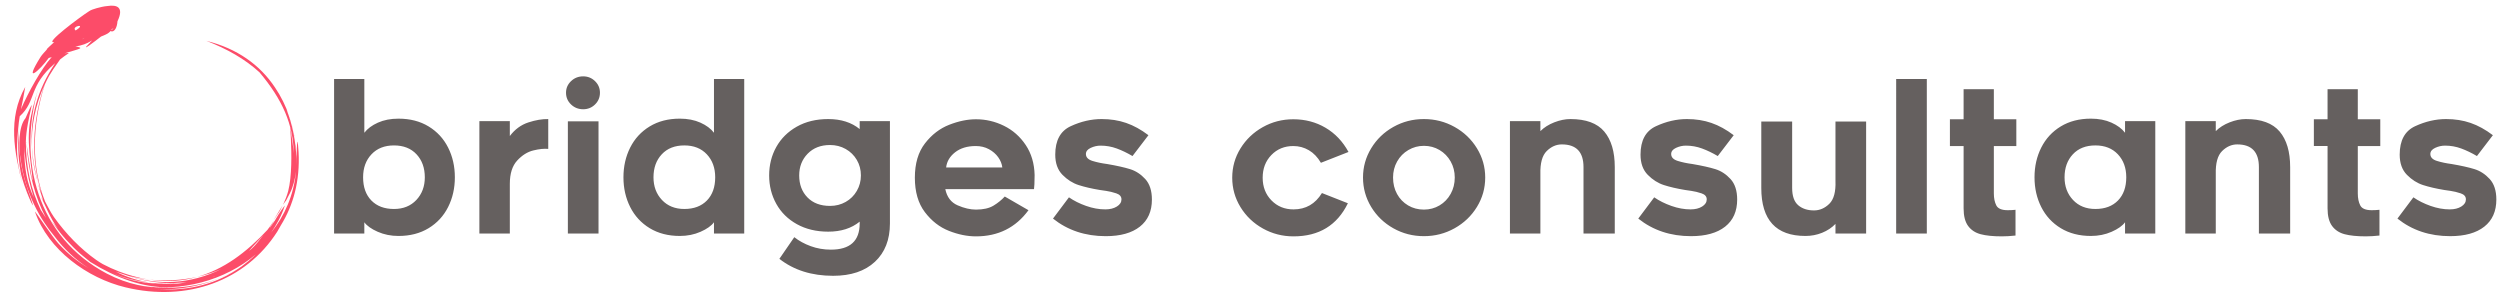 <?xml version="1.0" encoding="UTF-8" standalone="no"?>
<svg
   width="393.18"
   height="46.957"
   viewBox="0 0 357.713 42.721"
   class="looka-1j8o68f"
   version="1.1"
   id="svg14"
   sodipodi:docname="zenplustextlogo3.svg"
   inkscape:version="1.3.2 (1:1.3.2+202311252150+091e20ef0f)"
   inkscape:export-filename="zenplustextlogowbgl.png"
   inkscape:export-xdpi="95.419434"
   inkscape:export-ydpi="95.419434"
   xmlns:inkscape="http://www.inkscape.org/namespaces/inkscape"
   xmlns:sodipodi="http://sodipodi.sourceforge.net/DTD/sodipodi-0.dtd"
   xmlns="http://www.w3.org/2000/svg"
   xmlns:svg="http://www.w3.org/2000/svg">
  <sodipodi:namedview
     id="namedview14"
     pagecolor="#ffffff"
     bordercolor="#000000"
     borderopacity="0.25"
     inkscape:showpageshadow="2"
     inkscape:pageopacity="0.0"
     inkscape:pagecheckerboard="0"
     inkscape:deskcolor="#d1d1d1"
     inkscape:zoom="3.0932401"
     inkscape:cx="121.39375"
     inkscape:cy="22.46835"
     inkscape:window-width="1854"
     inkscape:window-height="1131"
     inkscape:window-x="0"
     inkscape:window-y="0"
     inkscape:window-maximized="1"
     inkscape:current-layer="layer1"
     inkscape:export-bgcolor="#ffffffff" />
  <defs
     id="SvgjsDefs1011" />
  <g
     inkscape:groupmode="layer"
     id="layer1"
     inkscape:label="Background"
     style="display:none"
     transform="translate(-16.141,-9.966)">
    <rect
       style="display:inline;fill:#ffffff;fill-opacity:1;stroke-width:0.765"
       id="rect1"
       width="357.713"
       height="42.721"
       x="16.141"
       y="9.966" />
  </g>
  <g
     id="SvgjsG1012"
     featurekey="v37d4h-0"
     transform="matrix(0.437,0,0,0.437,0.333,-0.579)"
     fill="#fc4c69"
     style="display:inline">
    <path
       class="st0"
       d="m 6,57.7 c 0.9,4.9 5.5,14.8 3.5,9.1 C 6.1,57.1 5.5,53.8 5.3,43.6 5.1,48.7 5.1,52.5 6,57.7 Z"
       style="fill:#fc4c69"
       id="path1" />
    <path
       class="st0"
       d="m 94,39.5 c 0.1,0.2 0.1,0.4 0.2,0.6 C 94.1,39.9 94,39.7 94,39.5 Z"
       style="fill:#fc4c69"
       id="path2" />
    <path
       class="st0"
       d="m 94.2,40.2 c 0.1,0.4 0.3,0.9 0.4,1.3 -0.2,-0.5 -0.3,-0.9 -0.4,-1.3 z"
       style="fill:#fc4c69"
       id="path3" />
    <path
       class="st0"
       d="m 7.8,47.8 c 0,0.1 0,0.2 0,0.3 0.1,-0.1 0.1,-0.2 0,-0.3 z"
       style="fill:#fc4c69"
       id="path4" />
    <path
       class="st0"
       d="m 5.2,43.4 v 0 c 0,0.1 0,0.1 0,0.2 0,-0.1 0,-0.2 0,-0.2 z"
       style="fill:#fc4c69"
       id="path5" />
    <path
       class="st0"
       d="m 11.7,61.1 c -1.1,-4 -1.8,-7.9 -2,-11.6 0.1,4 0.8,7.9 2,11.6 z"
       style="fill:#fc4c69"
       id="path6" />
    <path
       class="st0"
       d="m 50.2,94.2 c 1.2,0.1 2.5,0.1 3.8,0 -0.6,0 -1.2,0 -1.8,0 0.3,0 0.5,0 0.9,0 0.6,0 1.2,0 1.8,0 0.4,0 0.9,-0.1 1.3,-0.1 -0.4,0 -0.7,0 -1.1,0 -1.5,0 -2.9,0.1 -4.2,0.1 -1,-0.1 -1.9,-0.2 -2.9,-0.3 0.6,0.1 1.2,0.2 1.8,0.3 -0.1,0 -0.3,0 -0.4,0 0.2,0 0.4,0 0.6,0 0.1,0 0.1,0 0.2,0 -0.1,0 -0.1,0 0,0 z"
       style="fill:#fc4c69"
       id="path7" />
    <path
       class="st0"
       d="m 91.8,68.5 c -1.3,2 -2.1,3.5 -3,5 0.5,-0.7 0.9,-1.4 1.3,-2 0.7,-0.9 1.2,-1.9 1.7,-3 z"
       style="fill:#fc4c69"
       id="path8" />
    <path
       class="st0"
       d="m 63.7,92 c -5,1.1 -10.2,1.4 -15.4,0.9 5.6,0.8 10.7,0.5 15.4,-0.9 z"
       style="fill:#fc4c69"
       id="path9" />
    <path
       class="st0"
       d="m 91.2,75.1 c 4.1,-6.6 6.3,-14.6 5.8,-24 -0.5,-7.8 -0.6,-0.2 -0.7,4.3 0,-0.2 0,-0.5 0,-0.7 0.1,-2.8 -0.1,-5.7 -0.6,-8.5 0.1,0.9 0.3,1.8 0.4,2.7 0.2,1.5 0.2,3 0.2,4.5 C 96.1,47.6 95,42 93,37.1 c 0.4,0.8 0.7,1.6 1,2.4 C 92.8,36 91.2,32.8 89.3,30 84.4,22.6 76.9,17.2 66.8,14.7 c 6.7,2.6 12.6,5.9 17.4,10.3 7.5,8.9 11.1,17.1 11.2,26.5 -0.1,-1.1 -0.2,-2.2 -0.4,-3.6 -2,-14.1 1.1,6.3 -1.4,16 -0.4,1.5 -1,3 -1.7,4.5 0.3,-0.5 0.6,-0.9 1,-1.4 v 0 c 0,0 0,0 0,0 l 1.2,-2.3 c 1.1,-2.1 1.7,-4.6 2.1,-7.3 -0.8,7.8 -3.7,14.5 -8.2,20.1 1.8,-2.6 3.4,-5.5 4.4,-8.6 0,0 0,0.1 0,0.1 0.5,-1 -0.5,0.3 -2,2.6 -0.8,1.4 -1.6,2.7 -2.5,3.9 -0.1,0.1 -0.2,0.3 -0.4,0.4 0.6,-0.8 1.1,-1.6 1.5,-2.4 -0.7,1 -1.4,2.1 -2.2,3.1 -6.9,7.4 -14.4,13 -23.1,15.4 2.8,-0.6 5.5,-1.5 8,-2.6 -10.2,5.1 -20.9,5.4 -30.5,2.2 2.3,0.6 4.7,1 7.1,1.3 -1.3,-0.2 -2.6,-0.4 -4,-0.8 -4.2,-1 -8,-2.5 -11.4,-4.3 C 32.2,87.4 31.4,86.9 30.7,86.4 25.6,82.8 20.9,78 16.9,72.4 15.8,70.8 14.9,69 14,67.3 9.5,56.1 9.6,42.5 13.9,29 c 0.4,-0.9 0.9,-1.9 1.4,-2.8 0.5,-0.9 2,-3.2 3.6,-5.4 0.9,-0.7 1.8,-1.4 2.9,-2.1 -0.6,0 -1.1,0 -1.5,0.1 0,0 0,0 0,0 5.7,-1.7 6.5,-1.7 3.6,-2.3 4.4,-0.4 6.9,-3.4 4.6,-1 -3.4,3.4 1.9,-0.7 3.8,-2.2 1,-0.4 2.2,-0.9 2.6,-1.3 0.2,-0.2 0.4,-0.3 0.5,-0.5 1.4,0.6 2.2,-1.4 2.3,-3.2 2.2,-4.6 -0.1,-5.5 -3.3,-5 0,0 0,0 0,0 0,0 0,0 0,0 C 33.2,3.4 32,3.7 30.9,4 30,4.3 29.1,4.5 28.4,5 25.4,6.9 13.5,15.8 17,15.1 c -1.1,1 -2.3,2.1 -2.6,2.5 0.1,-0.1 0.2,-0.2 0.3,-0.2 -0.7,0.8 -1.7,1.8 -2.2,2.6 -5.8,9.3 -0.3,4.4 2.7,0.3 0.2,-0.1 0.6,-0.1 1,-0.3 0.1,0 0.1,0 0.2,-0.1 -0.1,0.1 -0.2,0.1 -0.3,0.2 -3.3,3.7 -7.6,11.4 -10,17 0.5,-2.4 1,-4.7 1.4,-7.3 C 1.7,40.1 3.9,51.1 6.7,62.1 4.8,54 4.4,51.7 5.2,43.4 5.3,42 5.5,40.6 5.7,39.4 11.3,34.3 8.4,29.6 17.3,22 11.3,31 9,39.9 9.7,49.6 9.4,42.9 10.7,36 13.8,29.1 9.8,40.9 9.2,53.6 12.9,64.7 12.4,63.5 12,62.4 11.6,61.2 c 0.5,1.9 1.1,3.8 1.8,5.8 -0.3,-0.5 -0.5,-0.9 -0.8,-1.4 l 2.3,4.9 c 1,2.1 2.1,4.1 3.4,5.9 -0.7,-0.9 -1.4,-1.8 -2.2,-2.7 2.4,3.4 4.2,5.6 6.2,7.6 1.4,1.5 2.8,2.8 4.3,4 0.7,0.6 1.4,1.1 2.2,1.8 8.6,5.3 17.1,8.4 25.8,8.3 C 47.8,95.8 41.1,94.5 34.2,90.9 11.5,78.9 4.9,53.9 11.8,30.2 8.8,40.3 7.9,44.3 9.3,54.9 c 1.8,14.2 -1,-3 -1.4,-6.8 0.6,9.8 2.9,18 6.4,24.6 C 13.7,71.8 13.1,70.9 12.6,70.1 9.4,63.5 7.7,56 7.7,47.8 7.8,40.1 12,29.9 7.6,40 v 0 c 0,0 0,0 0,0 0,0 0,0 0,0 v 0 c 0,0 0,0 0,0 -2.4,2.8 -2.2,9.5 -1.7,12.9 1.6,12.3 7,20.8 11.1,25.7 3.2,4.3 7,7.8 11.2,10.5 -3.5,-2.1 -6.6,-4.5 -9.8,-8 -1.9,-2 -8.1,-11.4 -7.7,-10.4 4.3,12.4 17.1,21.7 29.6,24.7 20.2,4.9 39.4,-2.1 49.7,-18.2 0.4,-0.7 0.8,-1.4 1.2,-2.1 z M 26.9,13.7 c -0.2,0.2 -0.5,0.4 -0.8,0.5 0.3,-0.2 0.5,-0.3 0.8,-0.5 z m 1.9,-1.6 c 0,-0.1 0,-0.1 0,0 0,-0.1 0,0 0,0 z M 24,11.3 c -1.7,-1.4 4,-2.5 0,0 z m 11.5,-0.1 c 1.5,-1.3 0.7,-0.1 0,0 z M 14,28.6 Z m 70.2,51.1 c 0.5,-0.6 1,-1.1 1.4,-1.6 -1.5,2 -2.9,3.7 -3.9,4.6 -0.3,0.3 -0.6,0.5 -0.9,0.8 0.5,-0.7 1.6,-1.9 3.4,-3.8 z M 49.4,94.1 c -4.7,-0.3 -9,-1.4 -13.2,-3.3 3.8,1.6 7.7,2.6 11.8,3 -3.7,-0.6 -7.4,-1.8 -10.8,-3.5 0.9,0.3 1.8,0.6 2.7,0.9 4.9,1.8 10.1,2.8 15.2,2.8 0.4,0 0.8,0 1.1,0 0,0 0,0 -0.1,0 0.1,0 0.3,0 0.4,0 0.3,0 0.6,0 0.8,0 -0.8,0.1 -1.7,0.1 -2.5,0.1 -0.3,0 -0.6,0 -0.9,0 1.2,0 2.4,-0.1 3.6,-0.2 1.1,0 2,-0.1 2.8,-0.1 -3.4,0.6 -6.8,0.7 -10.1,0.3 0,0 -0.1,0 -0.1,0 -3.6,0.1 -2.9,0.1 -0.7,0 z m 19.9,-2.3 c 0.1,0 0.2,-0.1 0.4,-0.1 -0.3,0.1 -0.6,0.2 -0.9,0.3 0.2,-0.1 0.3,-0.1 0.5,-0.2 z M 83,84.6 c -1.5,1.5 -3.1,2.8 -4.7,4 -4.9,3.3 -10.8,5.6 -17.6,6.5 C 55.2,95.8 50,95.7 45,94.8 58.4,97 72.8,93.3 83,84.6 Z M 7.2,49.1 c 0,1.2 0.1,2.5 0.3,3.9 C 8,57.7 9,62 10.3,66 8.1,61.3 7.1,56.5 7.2,49.1 Z M 51,96 c 9.5,0.4 19,-2.1 27,-7.2 -7.5,5.3 -16.6,7.9 -27,7.2 z"
       style="fill:#fc4c69"
       id="path10" />
    <path
       class="st0"
       d="m 95.2,44.1 c 0,0.1 0.1,0.3 0.1,0.4 0,-0.2 0,-0.3 -0.1,-0.4 z"
       style="fill:#fc4c69"
       id="path11" />
    <path
       class="st0"
       d="m 95.3,44.5 c 0.1,0.6 0.2,1.1 0.3,1.7 0,-0.6 -0.2,-1.2 -0.3,-1.7 z"
       style="fill:#fc4c69"
       id="path12" />
    <path
       class="st0"
       d="m 94.6,41.5 c 0.2,0.9 0.5,1.7 0.7,2.6 -0.3,-0.9 -0.5,-1.8 -0.7,-2.6 z"
       style="fill:#fc4c69"
       id="path13" />
  </g>
  <g
     id="SvgjsG1013"
     featurekey="UxBHKT-0"
     transform="matrix(1.462,0,0,1.462,45.785,4.171)"
     fill="#65605f"
     style="display:inline">
    <path
       d="M 1.38,20 V 4.88 h 2.96 v 5.26 Q 4.8,9.54 5.67,9.15 6.54,8.76 7.68,8.76 q 1.7,0 2.95,0.76 1.25,0.76 1.91,2.07 0.66,1.31 0.66,2.91 0,1.6 -0.66,2.91 -0.66,1.31 -1.91,2.07 -1.25,0.76 -2.95,0.76 -1.1,0 -2.03,-0.41 Q 4.72,19.42 4.34,18.9 V 20 Z m 3.65,-3.23 q 0.81,0.83 2.21,0.83 1.36,0 2.19,-0.88 0.83,-0.88 0.83,-2.22 0,-1.38 -0.81,-2.25 -0.81,-0.87 -2.21,-0.87 -1.38,0 -2.2,0.87 -0.82,0.87 -0.82,2.25 0,1.44 0.81,2.27 z m 15.85,-4.9 q -0.86,0.21 -1.58,0.99 -0.72,0.78 -0.72,2.28 V 20 H 15.6 V 9 h 2.98 v 1.46 Q 19.32,9.48 20.39,9.13 21.46,8.78 22.34,8.8 v 2.92 q -0.6,-0.06 -1.46,0.15 z m 6.04,-4.5 q -0.48,0.47 -1.16,0.47 -0.7,0 -1.19,-0.47 -0.49,-0.47 -0.49,-1.15 0,-0.66 0.49,-1.13 0.49,-0.47 1.19,-0.47 0.68,0 1.16,0.47 0.48,0.47 0.48,1.13 0,0.68 -0.48,1.15 z m -2.66,1.65 h 3 V 20 h -3 z m 14.3,9.88 q -0.38,0.52 -1.31,0.93 -0.93,0.41 -2.03,0.41 -1.7,0 -2.95,-0.76 -1.25,-0.76 -1.91,-2.07 -0.66,-1.31 -0.66,-2.91 0,-1.6 0.66,-2.91 0.66,-1.31 1.91,-2.07 1.25,-0.76 2.95,-0.76 1.14,0 2.01,0.39 0.87,0.39 1.33,0.99 V 4.88 h 2.96 V 20 h -2.96 z m -0.7,-6.65 q -0.82,-0.87 -2.2,-0.87 -1.4,0 -2.21,0.87 -0.81,0.87 -0.81,2.25 0,1.34 0.83,2.22 0.83,0.88 2.19,0.88 1.4,0 2.21,-0.83 0.81,-0.83 0.81,-2.27 0,-1.38 -0.82,-2.25 z m 16.45,10.52 q -1.47,1.37 -4.09,1.37 -3.14,0 -5.26,-1.66 l 1.46,-2.12 q 0.68,0.54 1.61,0.88 0.93,0.34 1.97,0.34 2.82,0 2.82,-2.56 v -0.18 q -1.2,0.98 -3.08,0.98 -1.74,0 -3.06,-0.73 -1.32,-0.73 -2.02,-1.99 -0.7,-1.26 -0.7,-2.78 0,-1.54 0.7,-2.79 0.7,-1.25 2.01,-1.99 1.31,-0.74 3.07,-0.74 1.88,0 3.08,0.98 V 9 h 2.96 v 10.02 q 0,2.38 -1.47,3.75 z m -2.86,-5.86 q 0.69,-0.39 1.09,-1.08 0.4,-0.69 0.4,-1.51 0,-0.84 -0.4,-1.52 -0.4,-0.68 -1.09,-1.07 -0.69,-0.39 -1.53,-0.39 -1.36,0 -2.19,0.85 -0.83,0.85 -0.83,2.13 0,1.32 0.81,2.15 0.81,0.83 2.21,0.83 0.84,0 1.53,-0.39 z m 10.1,2.83 q -1.37,-0.54 -2.35,-1.83 -0.98,-1.29 -0.98,-3.37 0,-2.08 0.99,-3.36 0.99,-1.28 2.37,-1.82 1.38,-0.54 2.62,-0.54 1.44,0 2.74,0.64 1.3,0.64 2.13,1.88 0.83,1.24 0.87,2.94 0,0.52 -0.02,0.9 -0.02,0.38 -0.04,0.48 H 61.2 q 0.24,1.16 1.2,1.58 0.96,0.42 1.8,0.42 1.08,0 1.72,-0.39 0.64,-0.39 1.1,-0.89 l 2.32,1.34 q -1.88,2.56 -5.14,2.56 -1.28,0 -2.65,-0.54 z m 0.61,-7.69 q -0.78,0.61 -0.88,1.49 h 5.5 q -0.06,-0.52 -0.4,-1 -0.34,-0.48 -0.91,-0.79 -0.57,-0.31 -1.29,-0.31 -1.24,0 -2.02,0.61 z m 9.58,6.49 1.56,-2.08 q 0.72,0.5 1.68,0.84 0.96,0.34 1.88,0.34 0.68,0 1.13,-0.28 0.45,-0.28 0.45,-0.7 0,-0.42 -0.51,-0.59 -0.51,-0.17 -0.99,-0.24 -0.48,-0.07 -0.62,-0.09 -1.2,-0.2 -2.07,-0.48 -0.87,-0.28 -1.58,-1 -0.71,-0.72 -0.71,-1.98 0,-2.08 1.51,-2.78 1.51,-0.7 3.03,-0.7 1.3,0 2.4,0.38 1.1,0.38 2.18,1.2 l -1.56,2.04 Q 78.74,11.96 77.98,11.68 77.22,11.4 76.4,11.4 q -0.5,0 -0.97,0.22 -0.47,0.22 -0.47,0.6 0,0.48 0.65,0.68 0.65,0.2 1.43,0.3 1.4,0.24 2.24,0.5 0.84,0.26 1.49,0.97 0.65,0.71 0.65,2.01 0,1.72 -1.18,2.65 -1.18,0.93 -3.34,0.93 -3,0 -5.16,-1.72 z m 20.54,0.97 q -1.38,-0.77 -2.19,-2.09 -0.81,-1.32 -0.81,-2.88 0,-1.56 0.81,-2.87 0.81,-1.31 2.18,-2.08 1.37,-0.77 2.99,-0.77 1.74,0 3.15,0.83 1.41,0.83 2.25,2.37 l -2.7,1.06 q -0.48,-0.82 -1.18,-1.23 -0.7,-0.41 -1.52,-0.41 -1.3,0 -2.15,0.88 -0.85,0.88 -0.85,2.22 0,1.34 0.86,2.22 0.86,0.88 2.16,0.88 1.8,0 2.78,-1.6 l 2.54,1 q -1.58,3.24 -5.32,3.24 -1.62,0 -3,-0.77 z m 12.77,-0.02 q -1.37,-0.77 -2.17,-2.09 -0.8,-1.32 -0.8,-2.88 0,-1.54 0.8,-2.86 0.8,-1.32 2.17,-2.09 1.37,-0.77 2.99,-0.77 1.62,0 3,0.77 1.38,0.77 2.19,2.09 0.81,1.32 0.81,2.86 0,1.56 -0.81,2.88 -0.81,1.32 -2.19,2.09 -1.38,0.77 -3,0.77 -1.62,0 -2.99,-0.77 z m 1.47,-7.66 q -0.7,0.41 -1.1,1.12 -0.4,0.71 -0.4,1.57 0,0.9 0.39,1.61 0.39,0.71 1.08,1.12 0.69,0.41 1.55,0.41 0.84,0 1.53,-0.41 0.69,-0.41 1.09,-1.13 0.4,-0.72 0.4,-1.6 0,-0.86 -0.4,-1.57 -0.4,-0.71 -1.09,-1.12 -0.69,-0.41 -1.53,-0.41 -0.82,0 -1.52,0.41 z m 19.17,-1.81 q 1.03,1.22 1.03,3.48 V 20 h -3.06 v -6.5 q 0,-2.22 -2.12,-2.22 -0.82,0 -1.48,0.65 -0.66,0.65 -0.62,2.25 V 20 h -2.98 V 9 h 2.98 v 0.98 q 0.54,-0.54 1.36,-0.86 0.82,-0.32 1.58,-0.32 2.28,0 3.31,1.22 z m 3.33,8.52 1.56,-2.08 q 0.72,0.5 1.68,0.84 0.96,0.34 1.88,0.34 0.68,0 1.13,-0.28 0.45,-0.28 0.45,-0.7 0,-0.42 -0.51,-0.59 -0.51,-0.17 -0.99,-0.24 -0.48,-0.07 -0.62,-0.09 -1.2,-0.2 -2.07,-0.48 -0.87,-0.28 -1.58,-1 -0.71,-0.72 -0.71,-1.98 0,-2.08 1.51,-2.78 1.51,-0.7 3.03,-0.7 1.3,0 2.4,0.38 1.1,0.38 2.18,1.2 l -1.56,2.04 q -0.78,-0.46 -1.54,-0.74 -0.76,-0.28 -1.58,-0.28 -0.5,0 -0.97,0.22 -0.47,0.22 -0.47,0.6 0,0.48 0.65,0.68 0.65,0.2 1.43,0.3 1.4,0.24 2.24,0.5 0.84,0.26 1.49,0.97 0.65,0.71 0.65,2.01 0,1.72 -1.18,2.65 -1.18,0.93 -3.34,0.93 -3,0 -5.16,-1.72 z m 12.04,-3 v -6.5 h 3.02 v 6.5 q 0,1.18 0.59,1.69 0.59,0.51 1.55,0.51 0.84,0 1.5,-0.65 0.66,-0.65 0.6,-2.23 V 9.04 h 3 V 20 h -3 v -0.94 q -0.54,0.56 -1.31,0.87 -0.77,0.31 -1.63,0.31 -4.32,0 -4.32,-4.7 z m 13.2,-10.66 h 3 V 20 h -3 z m 9.56,11.2 q 0,0.7 0.24,1.17 0.24,0.47 1.12,0.47 0.4,0 0.76,-0.04 v 2.52 q -0.72,0.08 -1.34,0.08 -1.28,0 -2.07,-0.21 -0.79,-0.21 -1.23,-0.81 -0.44,-0.6 -0.44,-1.72 v -6.1 h -1.34 V 8.82 h 1.34 V 5.88 h 2.96 v 2.94 h 2.2 v 2.62 h -2.2 z m 12.84,2.82 q -0.38,0.52 -1.31,0.93 -0.93,0.41 -2.03,0.41 -1.7,0 -2.95,-0.76 -1.25,-0.76 -1.91,-2.07 -0.66,-1.31 -0.66,-2.91 0,-1.6 0.66,-2.91 0.66,-1.31 1.91,-2.07 1.25,-0.76 2.95,-0.76 1.14,0 2.01,0.39 0.87,0.39 1.33,0.99 V 9 h 2.96 v 11 h -2.96 z m -0.7,-6.65 q -0.82,-0.87 -2.2,-0.87 -1.4,0 -2.21,0.87 -0.81,0.87 -0.81,2.25 0,1.34 0.83,2.22 0.83,0.88 2.19,0.88 1.4,0 2.21,-0.83 0.81,-0.83 0.81,-2.27 0,-1.38 -0.82,-2.25 z m 15.83,-2.23 q 1.03,1.22 1.03,3.48 V 20 h -3.06 v -6.5 q 0,-2.22 -2.12,-2.22 -0.82,0 -1.48,0.65 -0.66,0.65 -0.62,2.25 V 20 h -2.98 V 9 h 2.98 v 0.98 q 0.54,-0.54 1.36,-0.86 0.82,-0.32 1.58,-0.32 2.28,0 3.31,1.22 z m 7.65,6.06 q 0,0.7 0.24,1.17 0.24,0.47 1.12,0.47 0.4,0 0.76,-0.04 v 2.52 q -0.72,0.08 -1.34,0.08 -1.28,0 -2.07,-0.21 -0.79,-0.21 -1.23,-0.81 -0.44,-0.6 -0.44,-1.72 v -6.1 h -1.34 V 8.82 h 1.34 V 5.88 h 2.96 v 2.94 h 2.2 v 2.62 h -2.2 z m 3.88,2.46 1.56,-2.08 q 0.72,0.5 1.68,0.84 0.96,0.34 1.88,0.34 0.68,0 1.13,-0.28 0.45,-0.28 0.45,-0.7 0,-0.42 -0.51,-0.59 -0.51,-0.17 -0.99,-0.24 -0.48,-0.07 -0.62,-0.09 -1.2,-0.2 -2.07,-0.48 -0.87,-0.28 -1.58,-1 -0.71,-0.72 -0.71,-1.98 0,-2.08 1.51,-2.78 1.51,-0.7 3.03,-0.7 1.3,0 2.4,0.38 1.1,0.38 2.18,1.2 l -1.56,2.04 q -0.78,-0.46 -1.54,-0.74 -0.76,-0.28 -1.58,-0.28 -0.5,0 -0.97,0.22 -0.47,0.22 -0.47,0.6 0,0.48 0.65,0.68 0.65,0.2 1.43,0.3 1.4,0.24 2.24,0.5 0.84,0.26 1.49,0.97 0.65,0.71 0.65,2.01 0,1.72 -1.18,2.65 -1.18,0.93 -3.34,0.93 -3,0 -5.16,-1.72 z"
       id="path14" />
  </g>
</svg>
